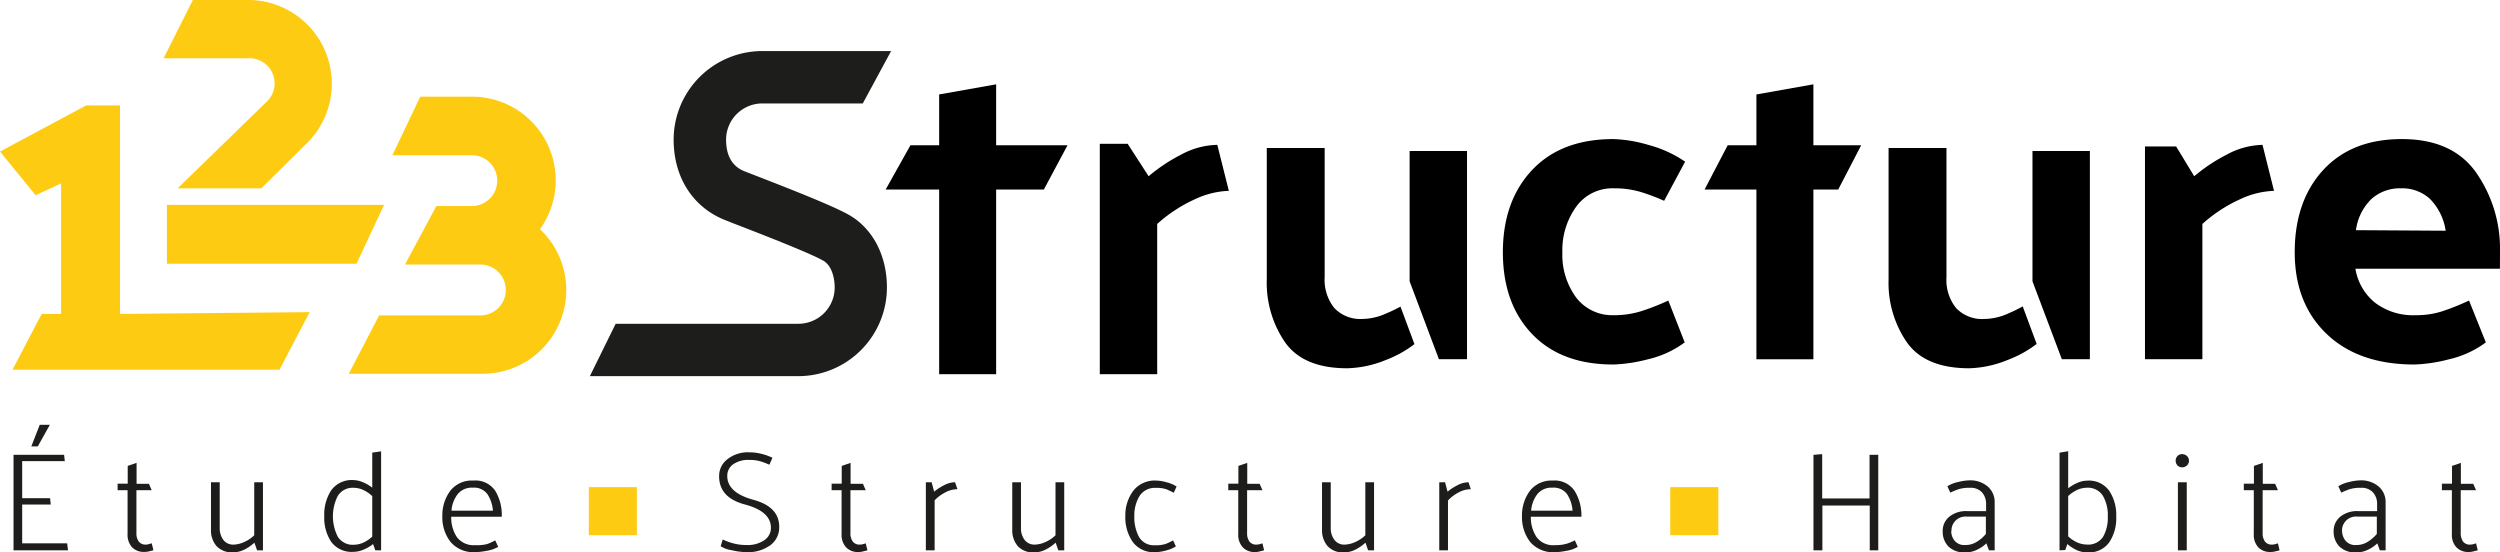 <svg xmlns="http://www.w3.org/2000/svg" viewBox="0 0 358.43 79.17"><defs><style>.cls-1{fill:#1d1d1b;}.cls-2{fill:#fecb13;}.cls-3{fill:none;}</style></defs><g id="Calque_2" data-name="Calque 2"><g id="Calque_1-2" data-name="Calque 1"><path class="cls-1" d="M1.94,78.9V65.21H9.19l.1.9H3.18v5.32h4l.1.91H3.18V77.9H9.63l.12,1Zm3.76-18H7.15L5.42,64H4.49Z"></path><path class="cls-1" d="M21.75,70.28H19.56v6.15a2,2,0,0,0,.31,1.18,1.19,1.19,0,0,0,1.06.47A2.14,2.14,0,0,0,21.4,78l.35-.11.25,1-.56.14a2.66,2.66,0,0,1-.77.1,2.33,2.33,0,0,1-1.73-.66,2.66,2.66,0,0,1-.65-1.93V70.28H16.86l0-.94h1.45V66.8l1.27-.44v3h1.77Z"></path><path class="cls-1" d="M37.7,69.14V78.9h-.84l-.39-1.1a5.9,5.9,0,0,1-1.44,1,3.66,3.66,0,0,1-1.6.39,3,3,0,0,1-2.39-.9,3.45,3.45,0,0,1-.79-2.36V69.14H31.5V75.7a2.81,2.81,0,0,0,.5,1.68,1.76,1.76,0,0,0,1.53.7,3.88,3.88,0,0,0,1.39-.33,5.11,5.11,0,0,0,1.53-1V69.14Z"></path><path class="cls-1" d="M54.64,64.71V78.9h-.83L53.49,78a5.57,5.57,0,0,1-1.38.81,3.76,3.76,0,0,1-1.46.31,3.62,3.62,0,0,1-3.16-1.43,6.25,6.25,0,0,1-1-3.68,6.38,6.38,0,0,1,1-3.72,3.62,3.62,0,0,1,3.16-1.46,3.54,3.54,0,0,1,1.4.32,5.38,5.38,0,0,1,1.32.77V64.89Zm-1.27,6.42a4.68,4.68,0,0,0-1.31-.89,3.18,3.18,0,0,0-1.29-.3,2.51,2.51,0,0,0-2.34,1.16,6.46,6.46,0,0,0,0,5.85,2.52,2.52,0,0,0,2.34,1.15,3.33,3.33,0,0,0,1.29-.29,4.64,4.64,0,0,0,1.31-.88Z"></path><path class="cls-1" d="M71.94,74.09H64.69A5.1,5.1,0,0,0,65.5,77a3,3,0,0,0,2.61,1.16A5.87,5.87,0,0,0,69.84,78,6.86,6.86,0,0,0,71,77.47l.43.93a4.68,4.68,0,0,1-1.64.57,9,9,0,0,1-1.61.19A4.29,4.29,0,0,1,64.6,77.7,5.71,5.71,0,0,1,63.42,74a5.87,5.87,0,0,1,1.15-3.65,3.91,3.91,0,0,1,3.28-1.45A3.44,3.44,0,0,1,71,70.36,6.7,6.7,0,0,1,71.94,74.09Zm-1.27-.87a5,5,0,0,0-.78-2.36,2.36,2.36,0,0,0-2.1-.94,2.58,2.58,0,0,0-2.18.94,4.4,4.4,0,0,0-.88,2.36Z"></path><path class="cls-1" d="M103.62,77.35a8.82,8.82,0,0,0,1.43.53,7.07,7.07,0,0,0,1.92.26,4.26,4.26,0,0,0,2.64-.71,2.13,2.13,0,0,0,.92-1.75q0-2.36-3.73-3.35c-2.48-.67-3.71-2-3.7-4.1a3,3,0,0,1,1.18-2.38,4.68,4.68,0,0,1,3.09-1,7.2,7.2,0,0,1,1.89.24,8.15,8.15,0,0,1,1.49.54l-.44,1a10.6,10.6,0,0,0-1.19-.46,5.39,5.39,0,0,0-1.71-.23,3.78,3.78,0,0,0-2.3.63,2,2,0,0,0-.84,1.67q0,2.4,3.76,3.42t3.69,4a3.16,3.16,0,0,1-1.26,2.5,5.43,5.43,0,0,1-3.47,1,9.5,9.5,0,0,1-2.1-.28,4,4,0,0,1-1.57-.57Z"></path><path class="cls-1" d="M124.12,70.28h-2.19v6.15a2,2,0,0,0,.31,1.18,1.19,1.19,0,0,0,1.06.47,2.14,2.14,0,0,0,.47-.07l.35-.11.25,1-.56.14a2.65,2.65,0,0,1-.77.11,2.34,2.34,0,0,1-1.73-.67,2.66,2.66,0,0,1-.65-1.93V70.28h-1.43l0-.94h1.45V66.8l1.27-.44v3h1.77Z"></path><path class="cls-1" d="M132.74,78.9V69.14h.83l.36,1.35a7.5,7.5,0,0,1,1.38-.9,3.49,3.49,0,0,1,1.62-.45l.34,1a3.76,3.76,0,0,0-1.82.5A5.72,5.72,0,0,0,134,71.73V78.9Z"></path><path class="cls-1" d="M152.58,69.14V78.9h-.85l-.38-1.1a6.1,6.1,0,0,1-1.44,1,3.71,3.71,0,0,1-1.6.4,3,3,0,0,1-2.4-.91,3.5,3.5,0,0,1-.78-2.36V69.14h1.25V75.7a2.74,2.74,0,0,0,.5,1.68,1.76,1.76,0,0,0,1.53.7,3.88,3.88,0,0,0,1.39-.33,5.11,5.11,0,0,0,1.53-1V69.14Z"></path><path class="cls-1" d="M168.59,78.34a5,5,0,0,1-1.47.6,6.09,6.09,0,0,1-1.49.23,3.73,3.73,0,0,1-3.22-1.46A6.2,6.2,0,0,1,161.34,74a5.87,5.87,0,0,1,1.15-3.65,3.91,3.91,0,0,1,3.28-1.45,5.7,5.7,0,0,1,1.46.24,4.94,4.94,0,0,1,1.46.61l-.4.89-1-.47a4.3,4.3,0,0,0-1.56-.22,2.59,2.59,0,0,0-2.35,1.16,5.34,5.34,0,0,0-.75,2.87,6,6,0,0,0,.67,3,2.46,2.46,0,0,0,2.33,1.19,4.27,4.27,0,0,0,1.56-.21q.5-.21,1-.48Z"></path><path class="cls-1" d="M181,70.28h-2.2v6.15a2,2,0,0,0,.31,1.18,1.19,1.19,0,0,0,1.06.47,2,2,0,0,0,.47-.07l.36-.11.24,1-.56.14a2.65,2.65,0,0,1-.77.11,2.31,2.31,0,0,1-1.72-.67,2.63,2.63,0,0,1-.66-1.93V70.28H176.1l0-.94h1.45V66.8l1.27-.44v3h1.77Z"></path><path class="cls-1" d="M197,69.14V78.9h-.85l-.38-1.1a6.31,6.31,0,0,1-1.44,1,3.74,3.74,0,0,1-1.6.4,3,3,0,0,1-2.4-.91,3.5,3.5,0,0,1-.79-2.36V69.14h1.25V75.7a2.75,2.75,0,0,0,.51,1.68,1.74,1.74,0,0,0,1.53.7,3.92,3.92,0,0,0,1.39-.33,5.11,5.11,0,0,0,1.53-1V69.14Z"></path><path class="cls-1" d="M206.35,78.9V69.14h.83l.36,1.35a7.5,7.5,0,0,1,1.38-.9,3.49,3.49,0,0,1,1.62-.45l.34,1a3.73,3.73,0,0,0-1.82.5,5.55,5.55,0,0,0-1.46,1.11V78.9Z"></path><path class="cls-1" d="M226.73,74.09h-7.25A5.1,5.1,0,0,0,220.3,77a2.94,2.94,0,0,0,2.61,1.16,5.79,5.79,0,0,0,1.72-.21,7.36,7.36,0,0,0,1.16-.48l.42.93a4.5,4.5,0,0,1-1.63.57,9.35,9.35,0,0,1-1.61.2,4.34,4.34,0,0,1-3.58-1.46A5.81,5.81,0,0,1,218.21,74a5.93,5.93,0,0,1,1.15-3.65,3.93,3.93,0,0,1,3.28-1.45,3.44,3.44,0,0,1,3.12,1.49A6.7,6.7,0,0,1,226.73,74.09Zm-1.27-.87a4.89,4.89,0,0,0-.78-2.36,2.36,2.36,0,0,0-2.1-.94,2.59,2.59,0,0,0-2.18.94,4.48,4.48,0,0,0-.88,2.36Z"></path><path class="cls-1" d="M268.07,78.9V72.48h-6.79V78.9H260V65.21l1.25-.1v6.36h6.79V65.21h1.25V78.9Z"></path><path class="cls-1" d="M279.2,69.72a4.53,4.53,0,0,1,1.54-.61,7,7,0,0,1,1.59-.24,3.85,3.85,0,0,1,2.65.88,2.92,2.92,0,0,1,1,2.31V78.9h-.82l-.37-1a4.62,4.62,0,0,1-1.29.89,3.66,3.66,0,0,1-1.69.41,3.24,3.24,0,0,1-2.47-.86,3,3,0,0,1-.81-2.14,2.59,2.59,0,0,1,1-2.16,3.81,3.81,0,0,1,2.5-.76h2.72v-1a2.47,2.47,0,0,0-.57-1.67,2.18,2.18,0,0,0-1.76-.67,5,5,0,0,0-1.68.22c-.4.15-.77.3-1.12.47Zm.55,6.44a2.23,2.23,0,0,0,.46,1.33,1.79,1.79,0,0,0,1.55.65,3,3,0,0,0,1.7-.49,5,5,0,0,0,1.26-1.1V74.07H282a2,2,0,0,0-2.21,2.09Z"></path><path class="cls-1" d="M295.28,78.9v-14l1.24-.21V70a6.24,6.24,0,0,1,1.32-.77,3.5,3.5,0,0,1,1.4-.32,3.59,3.59,0,0,1,3.17,1.46,6.33,6.33,0,0,1,1,3.7,6.23,6.23,0,0,1-1,3.68,3.58,3.58,0,0,1-3.17,1.45,3.8,3.8,0,0,1-1.46-.31A6,6,0,0,1,296.4,78l-.3.86Zm1.24-2a4.68,4.68,0,0,0,1.32.88,3.49,3.49,0,0,0,1.3.29A2.56,2.56,0,0,0,301.5,77a5.45,5.45,0,0,0,.7-2.91,5.58,5.58,0,0,0-.7-3,2.55,2.55,0,0,0-2.36-1.16,3.33,3.33,0,0,0-1.3.3,4.72,4.72,0,0,0-1.32.89Z"></path><path class="cls-1" d="M312.88,67a.92.92,0,0,1-.69-.27,1,1,0,0,1,0-1.35.92.92,0,0,1,.69-.27,1,1,0,0,1,.67.27.93.93,0,0,1,0,1.35A1,1,0,0,1,312.88,67Zm-.63,11.9V69.14h1.27V78.9Z"></path><path class="cls-1" d="M326.59,70.28H324.4v6.15a2,2,0,0,0,.31,1.18,1.19,1.19,0,0,0,1.06.47,2.14,2.14,0,0,0,.47-.07l.35-.11.24,1-.55.14a2.73,2.73,0,0,1-.78.1,2.32,2.32,0,0,1-1.72-.66,2.66,2.66,0,0,1-.65-1.93V70.28H321.7l0-.94h1.45V66.8l1.27-.44v3h1.77Z"></path><path class="cls-1" d="M335.25,69.72a4.53,4.53,0,0,1,1.54-.61,7,7,0,0,1,1.58-.24,3.88,3.88,0,0,1,2.66.88,2.92,2.92,0,0,1,1,2.31V78.9h-.83l-.36-1a4.62,4.62,0,0,1-1.29.89,3.69,3.69,0,0,1-1.69.41,3.23,3.23,0,0,1-2.47-.86,3,3,0,0,1-.81-2.14,2.61,2.61,0,0,1,1-2.16,3.83,3.83,0,0,1,2.51-.76h2.72v-1a2.43,2.43,0,0,0-.58-1.67,2.18,2.18,0,0,0-1.76-.67,5,5,0,0,0-1.67.22c-.4.15-.78.3-1.13.47Zm.54,6.44a2.25,2.25,0,0,0,.47,1.33,1.78,1.78,0,0,0,1.55.65,3,3,0,0,0,1.7-.49,5.42,5.42,0,0,0,1.26-1.1V74.07H338a2,2,0,0,0-2.22,2.09Z"></path><path class="cls-1" d="M355,70.28h-2.2v6.15a2.11,2.11,0,0,0,.31,1.18,1.19,1.19,0,0,0,1.06.47,2,2,0,0,0,.47-.07l.36-.11.24,1-.56.14a2.66,2.66,0,0,1-.77.1,2.31,2.31,0,0,1-1.72-.66,2.63,2.63,0,0,1-.66-1.93V70.28h-1.43l0-.94h1.45V66.8l1.27-.44v3h1.77Z"></path><rect class="cls-2" x="84.42" y="69.84" width="6.89" height="6.89"></rect><rect class="cls-2" x="239.47" y="69.84" width="6.89" height="6.89"></rect><path class="cls-3" d="M344.24,27A6.09,6.09,0,0,0,340,28.53a7.58,7.58,0,0,0-2.22,4.53h12.86a8.17,8.17,0,0,0-2.28-4.59A5.88,5.88,0,0,0,344.24,27Z"></path><polygon points="142.82 27.17 149.66 27.17 153.05 20.83 142.82 20.83 142.82 12.09 134.65 13.54 134.65 20.83 130.53 20.83 126.98 27.17 134.65 27.17 134.65 53.65 142.82 53.65 142.82 27.17"></polygon><path d="M169.3,22.19a24.24,24.24,0,0,0-4.62,3.08l-3-4.65-4,0V53.65h8.23V32.11a21,21,0,0,1,5.42-3.55,12.42,12.42,0,0,1,4.85-1.2l-1.65-6.59A11.24,11.24,0,0,0,169.3,22.19Z"></path><path d="M241.6,23.18a17.1,17.1,0,0,0-5.29-2.41,19.69,19.69,0,0,0-5-.83q-7.47,0-11.65,4.44t-4.19,11.78c0,4.91,1.4,8.81,4.19,11.73s6.67,4.37,11.65,4.37a22.3,22.3,0,0,0,5-.76,14.1,14.1,0,0,0,5.23-2.41l-2.35-6a33.32,33.32,0,0,1-4,1.56,13.11,13.11,0,0,1-3.89.54A6.5,6.5,0,0,1,226,42.69a10.34,10.34,0,0,1-2-6.53,10.64,10.64,0,0,1,2-6.55A6.4,6.4,0,0,1,231.4,27a13.11,13.11,0,0,1,3.89.54,30.18,30.18,0,0,1,3.3,1.25"></path><polygon points="259.99 27.17 263.55 27.17 266.84 20.83 259.99 20.83 259.99 12.09 251.82 13.54 251.82 20.83 247.7 20.83 244.39 27.17 251.82 27.17 251.82 51.51 259.99 51.51 259.99 27.17"></polygon><polygon points="291.4 40.33 295.61 51.5 299.63 51.5 299.63 21.65 291.4 21.65 291.4 40.33"></polygon><path d="M288,44.91a8.54,8.54,0,0,1-3.48.82,5.15,5.15,0,0,1-4.06-1.55,6.45,6.45,0,0,1-1.39-4.47V21.22h-8.3V40.09a15,15,0,0,0,2.63,9q2.63,3.7,8.9,3.71a15.54,15.54,0,0,0,5.51-1.18A16.17,16.17,0,0,0,292,49.31l-2-5.38A21.38,21.38,0,0,1,288,44.91Z"></path><path d="M198.81,44.91a8.54,8.54,0,0,1-3.49.82,5.15,5.15,0,0,1-4-1.55,6.46,6.46,0,0,1-1.4-4.47V21.22h-8.3V40.09a15.12,15.12,0,0,0,2.63,9c1.76,2.47,4.72,3.71,8.91,3.71a15.59,15.59,0,0,0,5.51-1.18,16.17,16.17,0,0,0,4.12-2.28l-2-5.38A19.92,19.92,0,0,1,198.81,44.91Z"></path><polygon points="202.1 40.33 206.3 51.5 210.33 51.5 210.33 21.65 202.1 21.65 202.1 40.33"></polygon><path d="M319.21,22.19a24.24,24.24,0,0,0-4.62,3.08L312,21l-4.47,0V51.5h8.23V32.11a21,21,0,0,1,5.42-3.55,12.42,12.42,0,0,1,4.85-1.2l-1.65-6.59A11.24,11.24,0,0,0,319.21,22.19Z"></path><path d="M358.43,36A19.06,19.06,0,0,0,355,24.73q-3.39-4.78-10.61-4.79t-11.31,4.44Q329,28.82,329,36.16c0,4.91,1.53,8.81,4.59,11.73s7.26,4.37,12.58,4.37a22.3,22.3,0,0,0,5-.76,14.1,14.1,0,0,0,5.23-2.41l-2.41-6a35.79,35.79,0,0,1-3.9,1.56,12.26,12.26,0,0,1-3.77.54,9,9,0,0,1-5.83-1.81,7.88,7.88,0,0,1-2.79-4.85h20.72Zm-20.65-3A7.58,7.58,0,0,1,340,28.53,6.09,6.09,0,0,1,344.24,27a5.88,5.88,0,0,1,4.12,1.49,8.17,8.17,0,0,1,2.28,4.59Z"></path><path class="cls-2" d="M77.42,32.86a12,12,0,0,0-9.79-19H60.25l-4,8.4h11.4a3.64,3.64,0,0,1,0,7.28H62.56l-4.5,8.39h11a3.65,3.65,0,0,1,0,7.29H54.36L50,53.59H69.11a12,12,0,0,0,8.31-20.73Z"></path><path class="cls-1" d="M114.48,53.93H84.57l3.7-7.51h26.21a5.2,5.2,0,0,0,5.19-5.19c0-1.41-.43-3.17-1.64-3.86-1.94-1.12-9.68-4.11-13-5.39l-1-.4c-4.66-1.81-7.45-6.13-7.45-11.56a12.72,12.72,0,0,1,12.71-12.7h18.47l-4.06,7.51H109.29A5.2,5.2,0,0,0,104.1,20c0,2.34.89,3.87,2.65,4.56l1,.39c5.6,2.17,11.76,4.59,14,5.88,3.39,1.95,5.41,5.83,5.41,10.38A12.72,12.72,0,0,1,114.48,53.93Z"></path><polygon class="cls-2" points="17.21 45.01 17.21 15.11 12.35 15.11 0 21.73 5.11 27.99 8.76 26.29 8.76 45.01 5.97 45.01 1.79 53.01 40.07 53.01 44.4 44.75 17.21 45.01"></polygon><polygon class="cls-2" points="55.07 29.37 23.93 29.37 23.93 37.81 51.11 37.81 55.07 29.37"></polygon><path class="cls-2" d="M35.77,8.35a3.6,3.6,0,0,1,3.6,3.6,3.56,3.56,0,0,1-1.12,2.62L25.47,27h12l6.22-6.17.27-.25A12,12,0,0,0,35.77,0H27.65L23.46,8.35Z"></path></g></g></svg>